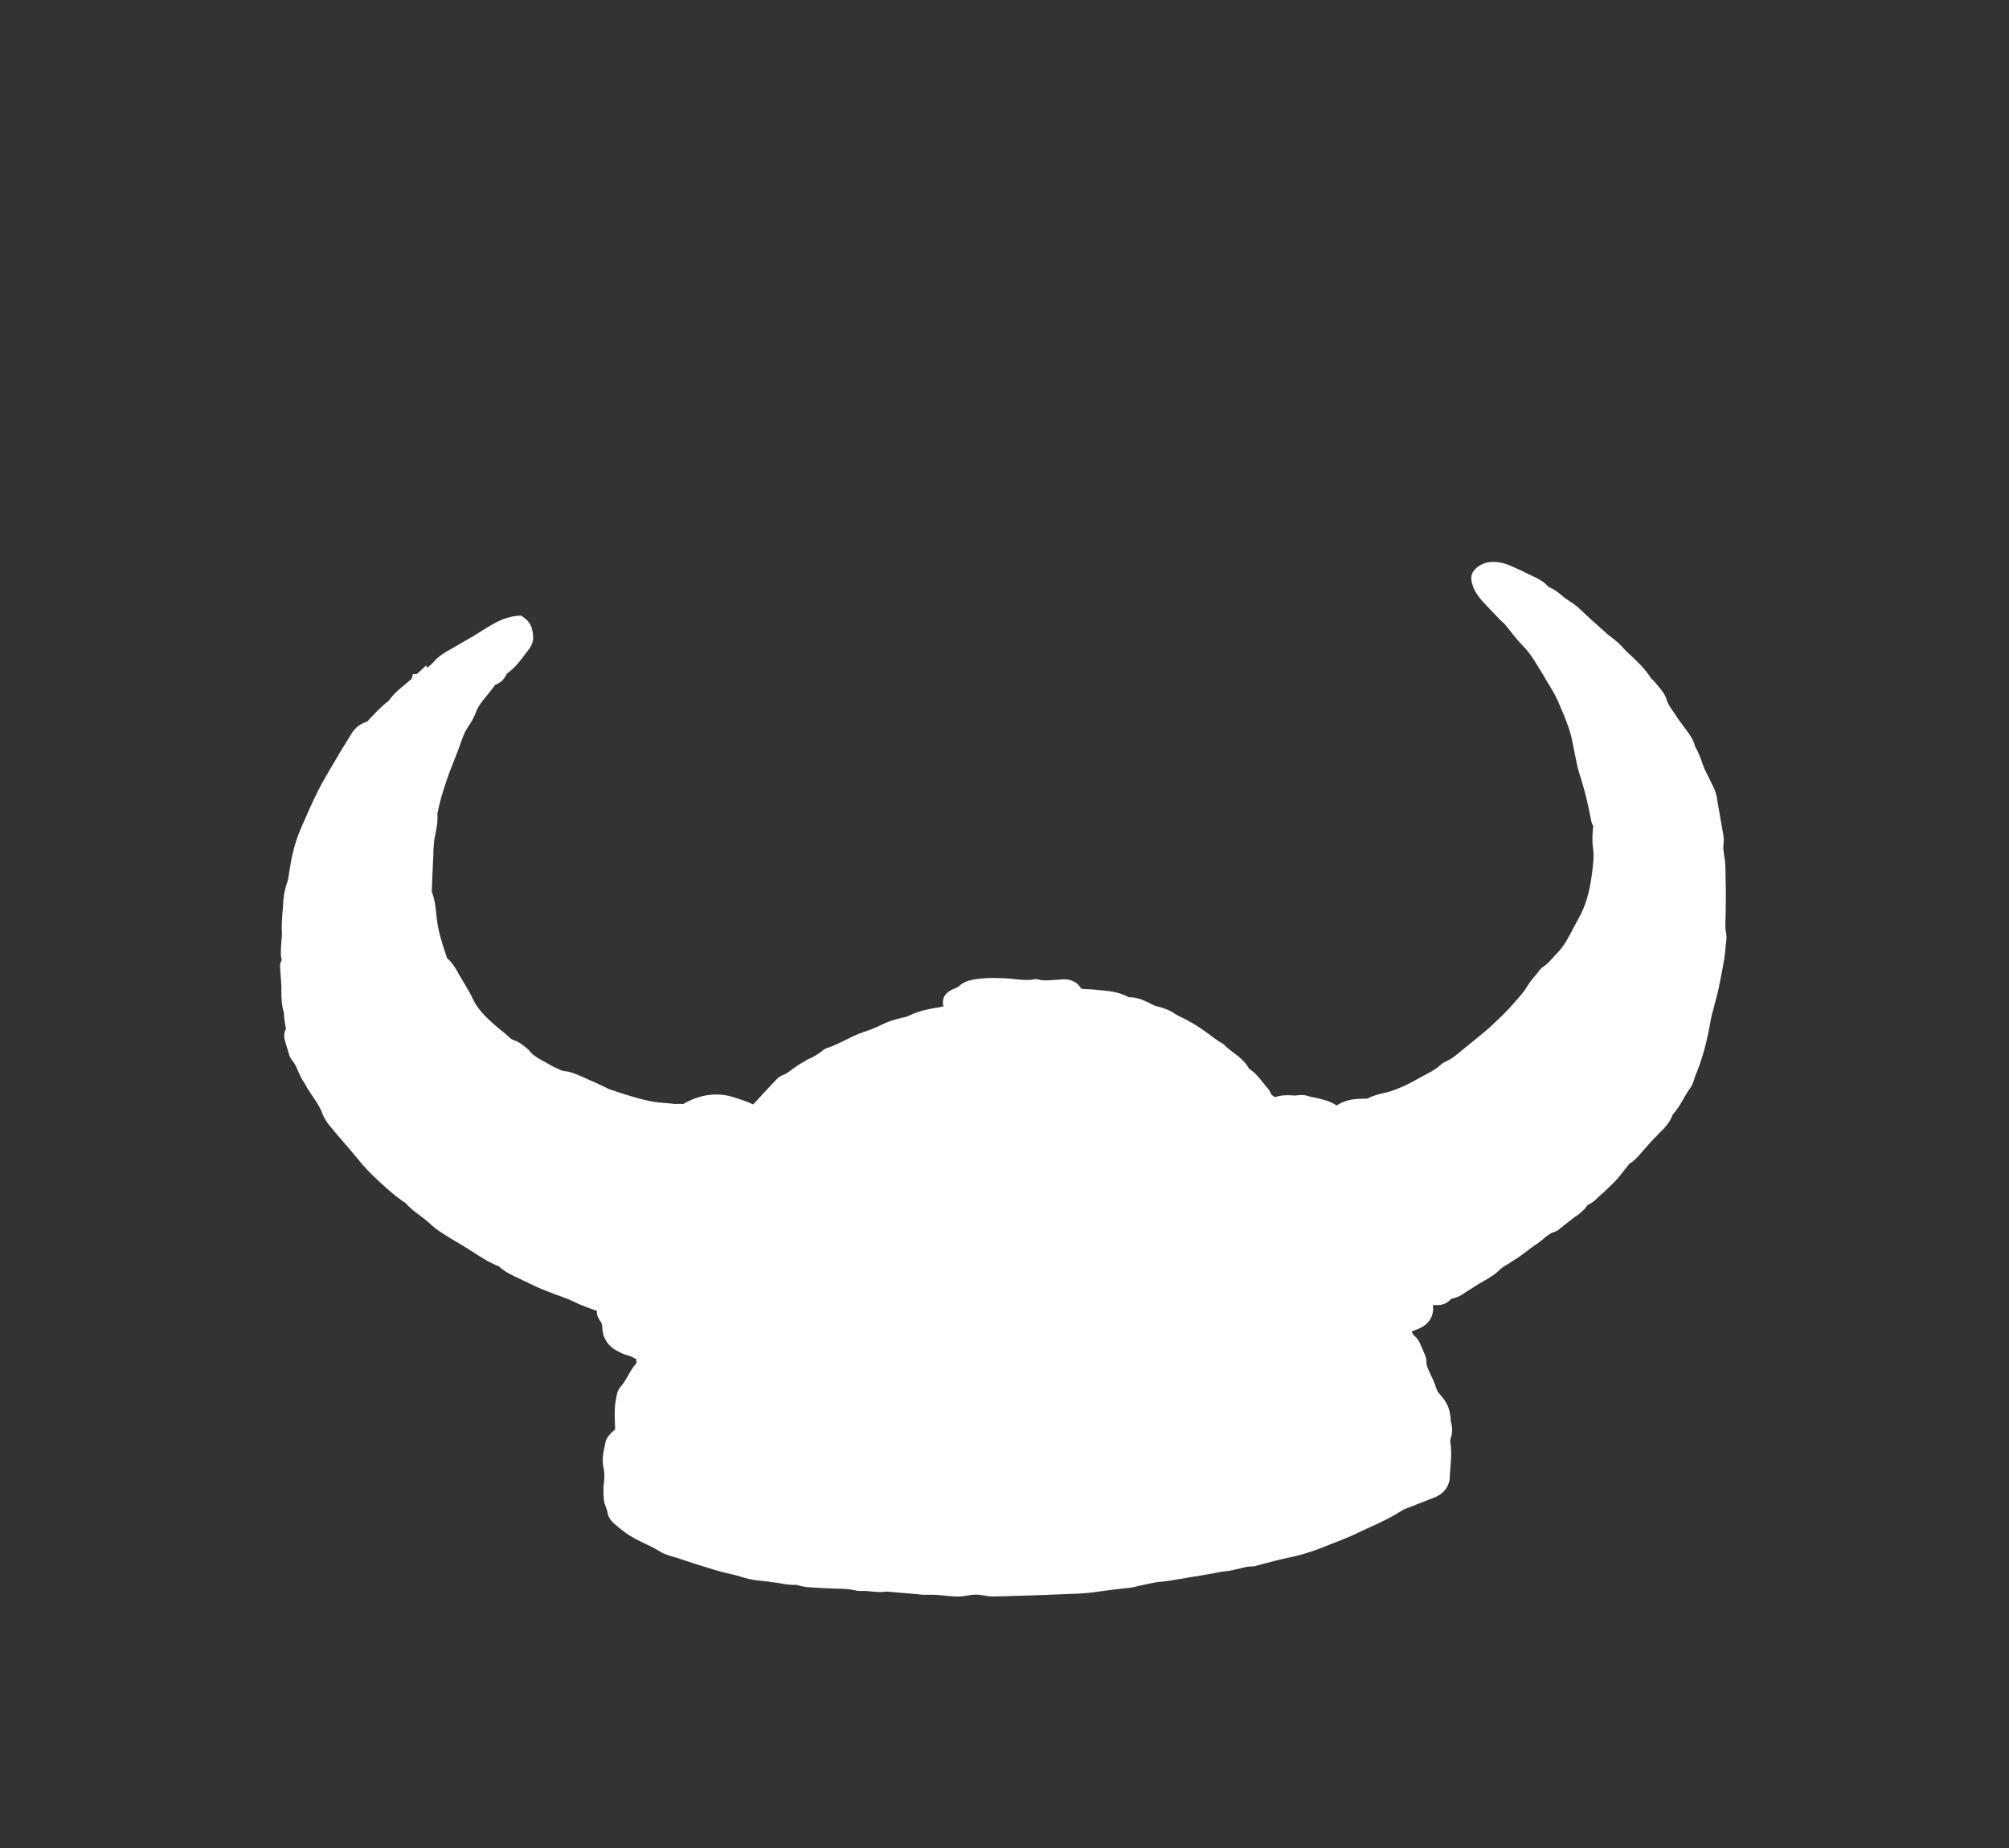 <?xml version="1.0" encoding="UTF-8"?> <svg xmlns="http://www.w3.org/2000/svg" width="25" height="23" viewBox="0 0 25 23"><rect x="0" y="0" width="25" height="23" fill="#333333" stroke="none"/><g fill="none" fill-rule="evenodd"><g fill="#FFF"><g><g><g><g><g><g><g><path d="M20.447 14.085l-.056-.097c-.05-.089-.101-.182-.178-.263-.011-.012-.02-.028-.024-.042-.019-.075-.06-.134-.122-.181l-.002-.006-.034-.044-.007-.006c-.025-.027-.057-.059-.098-.084-.047-.028-.1-.048-.151-.06-.03-.005-.059-.019-.084-.038-.047-.04-.098-.07-.147-.099l-.04-.024c-.04-.025-.078-.047-.094-.075-.02-.035-.05-.054-.069-.069l-.125-.08c-.024-.015-.062-.037-.112-.042-.019 0-.04-.012-.062-.026.01-.013.018-.027.027-.04l.03-.044c.07-.112.066-.228-.01-.322-.004-.004-.007-.01-.011-.016l.006-.004.005-.004c.014-.007.026-.015.039-.024.058-.042.088-.098.093-.156.04-.041.072-.088.092-.14.013-.032.026-.063.04-.093l.03-.07c.012-.03.027-.06.044-.094.037-.075.08-.159.097-.257.003-.018.015-.043.026-.07.008-.015.017-.032.023-.048l.023-.054c.016-.036.032-.07.044-.107l.032-.09c.013-.041.025-.079.04-.113.02-.045.032-.087.044-.127.017-.06.033-.11.064-.147.024-.029.033-.059.035-.074l.071-.22c.012-.023.018-.043.022-.053.01-.034.017-.067.023-.092.004-.02.004-.039.006-.055 0-.006 0-.015.002-.02.033-.052.042-.101.05-.138.001-.012.005-.024.008-.036l.01-.036.008-.031c.003-.02.009-.039.012-.058l.013-.061c.007-.03.014-.063.019-.098.006-.05.01-.103.014-.155l.006-.078v-.018c.03-.058.036-.115.043-.16l.002-.019.01-.08c.01-.08.02-.155.035-.23l.004-.025c.02-.09.04-.19.012-.297.012-.076.008-.147.003-.215l.001-.001h-.001c-.001-.012 0-.022-.002-.033-.004-.054-.007-.104-.005-.153.003-.04-.009-.072-.015-.095l-.004-.017-.009-.028-.005-.02c-.004-.015-.008-.03-.01-.047l-.019-.082c-.039-.145-.083-.278-.137-.403l-.03-.073c-.022-.047-.041-.092-.058-.137l-.028-.082c-.036-.105-.073-.214-.12-.32l-.043-.101c-.044-.104-.089-.209-.15-.31-.005-.009-.01-.017-.013-.027-.015-.03-.032-.066-.064-.097-.046-.045-.08-.101-.118-.162l-.047-.074c-.02-.027-.038-.054-.055-.083-.058-.087-.119-.178-.183-.266l-.035-.05c-.025-.037-.053-.076-.085-.113-.012-.011-.022-.024-.034-.036-.041-.044-.076-.083-.096-.127-.017-.037-.042-.063-.061-.085-.112-.115-.223-.233-.335-.349-.023-.024-.048-.044-.072-.06l-.015-.008c-.067-.04-.136-.081-.207-.12-.036-.02-.07-.045-.107-.073-.05-.036-.106-.077-.172-.107-.061-.058-.137-.085-.2-.108l-.058-.02c-.045-.017-.089-.03-.13-.048-.026-.012-.053-.022-.08-.033-.06-.023-.112-.042-.15-.076-.05-.042-.112-.061-.162-.076-.012-.002-.022-.006-.033-.009-.025-.01-.05-.014-.074-.02-.02-.003-.042-.007-.054-.013-.13-.056-.263-.076-.41-.098-.021-.002-.044-.009-.068-.014-.029-.008-.06-.016-.094-.02-.036-.005-.07-.007-.103-.01l-.076-.005-.025-.004c-.14-.019-.283-.038-.422-.062-.062-.012-.123-.011-.178-.01h-.055c-.02-.001-.04-.004-.059-.006-.051-.005-.116-.012-.189.005-.078-.022-.154-.015-.223-.004l-.066.01c-.08.01-.16.023-.243.038-.092.017-.166.047-.231.094-.052.039-.089.089-.109.147-.03.087-.013.153.055.21.062.053.14.09.24.114.083.02.166.037.249.055L15 4.89l.042.007.028.003.116.036c.08.026.165.051.253.069.092.019.179.059.27.1l.084.037c.036.017.073.033.11.053.04.017.077.037.114.053.07.03.138.073.2.113l.015.01c.116.075.225.146.32.233.05.047.102.099.152.149l.083.081c.024.024.051.05.08.073.08.064.146.118.203.167.098.086.19.176.268.254.02.02.04.033.06.043.038.075.087.158.154.232.034.038.063.08.09.127.026.047.053.097.082.157.098.198.151.367.164.53l.013.133c.016.131.031.256.009.38-.006.026-.01.052-.012.077-.008.053-.014.102-.03.143-.012.027-.02.057-.022.083 0 .024-.003.046-.005.068-.007.066-.014.132-.009.202.003.06-.006.124-.014.192-.004.022-.006.045-.009.068-.015.134-.047.266-.08.41-.011.04-.023.087-.04.142l-.037.124-.046.151-.033.109c-.013.042-.031.08-.054.12-.013.021-.029.05-.036.085-.014.057-.04.112-.068.165-.017.03-.031.059-.047.089-.03.058-.058.114-.088.168-.023.04-.05.082-.08.126l-.02.028c-.013.018-.026.037-.045.058-.012.015-.026.03-.04.044-.04.043-.083.09-.118.149l-.013.022-.002.002c0 .001-.001.003-.005.005l-.004.003c-.022.014-.044.03-.064.045-.06.043-.144.114-.192.225l-.003.006c-.104 0-.19.036-.269.066-.035.015-.068.03-.1.038-.03.008-.06.027-.09.051l-.006.005c-.008.006-.016.012-.022.019l-.017.012c-.028.016-.062.036-.095.06-.037.027-.069.058-.093.092h-.053c-.024-.015-.054-.033-.093-.043l-.078-.023c-.07-.023-.152-.048-.245-.048-.092-.048-.19-.053-.275-.057-.047-.003-.092-.004-.13-.013-.032-.008-.058-.004-.074-.002h-.016c-.024.001-.048.002-.068 0-.17-.011-.302-.01-.43.005-.017.002-.039.004-.059.008-.032.004-.064.01-.091.009-.095-.001-.178.025-.238.048-.02.006-.043.012-.067.015l-.018.002c-.08.01-.178.021-.27.086-.105.008-.196.048-.27.086-.071.038-.16.084-.244.137-.03.02-.037.017-.05.013-.075-.034-.16-.02-.234.033l-.069.054-.07.054c-.047.036-.084.058-.121.07l-.03.012-.022.023c-.044.043-.109.08-.179.117l-.092.05c-.106.063-.227.14-.318.225-.05.046-.115.107-.134.209-.002 0-.002.001-.002.002l-.008.014-.013.02c-.016.024-.038.059-.049.103-.014.063.006.117.056.16-.013.016-.026.03-.038.042-.087.08-.186.178-.257.303-.008.015-.027.036-.046.056l-.013.014c-.066.07-.117.138-.158.21-.038.068-.078.128-.12.18-.059.076-.104.153-.146.23-.04.069-.078.135-.122.193-.027.032-.038.064-.043.085-.002.003-.002.008-.003.01l-.015.037c-.017.042-.032.078-.053.106-.019.028-.03.053-.037.073-.002.004-.003.008-.007.013-.027.051-.046.103-.063.148-.016.051-.032.095-.057.128-.024.035-.033.07-.037.099-.013.08-.027.16-.039.242l-.012.08-.015.089c-.06.008-.12.023-.172.038l-.05.015c-.21.053-.375.189-.485.396-.007.01-.012.021-.015.032-.01.004-.017.01-.027.016l-.068.047-.012.005-.087.048c-.058.032-.112.063-.167.085-.164.066-.334.115-.508.162l-.026.004c-.009 0-.018.002-.026.003l-.038.006-.11.017-.035.007-.149.026-.032.007c-.049.009-.108.02-.166.053-.016.009-.03.014-.055.018l-.008.001c-.055.01-.107.019-.157.02l-.066.006c-.072.006-.139.012-.195-.001l-.004-.001c-.014-.006-.035-.013-.064-.015l-.033-.003c-.044-.004-.098-.008-.158.01-.023.006-.043.006-.081.001-.047-.009-.092-.013-.136-.016-.03-.003-.061-.005-.091-.009-.16-.021-.29-.048-.402-.116-.066-.04-.135-.071-.202-.103l-.061-.029-.053-.025c-.066-.034-.14-.073-.236-.085l-.01-.007-.044-.035c-.114-.088-.221-.173-.31-.275l-.046-.053c-.057-.07-.122-.148-.21-.209l-.007-.01-.005-.009c-.079-.127-.157-.253-.234-.382l-.019-.027c-.027-.047-.055-.092-.075-.135l-.023-.057c-.033-.074-.065-.153-.122-.223l-.007-.018c-.001-.006-.004-.012-.007-.016-.05-.118-.087-.247-.118-.36-.025-.084-.045-.174-.063-.26l-.042-.185c-.006-.017-.01-.034-.014-.051-.019-.072-.036-.14-.037-.207 0-.062 0-.14-.02-.214-.02-.079-.012-.168-.003-.261.005-.052.01-.104.01-.159.002-.001.002-.003.002-.003.013-.02.032-.05.041-.091.007-.037.004-.07.002-.093l-.001-.013c.042-.114.047-.222.052-.326 0-.02.003-.041.004-.063.003-.052.001-.129-.058-.192l-.008-.011c-.034-.036-.09-.1-.193-.103l-.053-.003-.044.034c-.053.043-.09.09-.12.133-.06.086-.099.177-.137.264l-.053.119-.067.135c-.024.052-.05.106-.077.159-.037.072-.073.152-.084.242-.004.037-.016.076-.027.109l-.026-.02-.035.153-.041.031.02.056-.024.085c-.027.09-.058.19-.06.3-.041.126-.06.25-.077.366-.08.094-.083.195-.077.263.004.059.005.118.007.177.003.056.005.113.01.17l.004.079c.007.12.015.242.03.364.022.169.051.33.085.51.03.166.089.335.177.517l.012.027c.019.038.037.074.045.108.023.086.054.16.096.23.02.032.039.066.057.099.045.08.092.164.153.241l.014.024.015.027c.007.015.016.028.023.04.021.037.043.076.069.114.016.023.035.046.057.064.002.028.011.065.042.096v.002L4.86 17l.043.055c.028.035.054.066.077.1.012.015.022.031.032.047.047.068.1.145.177.205l.003.006.019.025.02.024c.022.026.046.053.072.079l.01.009.01.011c.003.066.052.11.068.125.04.034.08.066.114.093l.01.009c.021.017.052.044.097.056.04.01.08.035.126.065.043.027.092.059.15.08l.047.023c.018.01.037.02.057.027.024.011.05.02.073.03.08.032.155.062.216.107.06.044.131.07.187.085.075.023.15.042.226.064.086.023.176.047.262.073.12.038.24.065.365.084l.04.006c.114.017.232.035.355.037h.03c.008-.001.022-.002.025 0 .083.022.162.025.24.029.045.003.089.004.132.01.054.009.114.018.177.016.11 0 .22-.007.312-.013.053-.003.107-.005.164-.006.12-.002.245-.003.376-.033.09.015.176.003.25-.008.036-.006.071-.012.108-.016.073-.011.148-.021.223-.035.075-.015.149-.033.22-.05.05-.013.1-.025.15-.035.029-.007.056-.01.086-.015.033-.005.068-.011.105-.02.049-.01.097-.022.146-.035l.032-.009c.017.032.047.06.1.08.035.012.054.027.073.055.071.102.184.152.31.139l.014-.003c.035-.002.081-.007.132-.026.03-.011.069-.016.115-.02l.001.001c.009.013.026.035.027.044-.01.068-.004.133.002.19.002.052.007.1 0 .145-.007.04 0 .086.016.122l.01.025c.021.048.042.097.074.145.04.064.085.126.129.185l.011.017-.008.028-.002.006c-.009.042-.025.105 0 .166l.015.035c.032.08.068.172.148.246.038.039.073.086.106.152.032.064.075.12.115.17.025.03.055.051.079.067.006.004.012.008.017.014l.018.011c.032.043.082.07.147.08.054.007.11.014.166.016.11.007.214-.009.314-.024.07-.01.132-.019.194-.021.069-.002.126-.022.177-.038.018-.007.035-.013.053-.017.137-.037.268-.075.392-.114.101-.03.194-.06.285-.098.034-.014.07-.026.11-.037.064-.02.136-.043.206-.083.068-.037.138-.072.196-.1.019-.01.037-.018.056-.026.052-.023.111-.05.167-.092h.002l.015-.006.033-.011c.006-.004.012-.007.018-.008.02-.009.045-.018.07-.032l.007-.005c.081-.047.165-.096.246-.147l.04-.025c.07-.045.137-.089.206-.115.036-.014.072-.035.104-.06.02-.013.049-.028.076-.043.052-.027.114-.062.16-.106.002-.002.007-.003.01-.006l.271-.151c.014-.008.028-.014.04-.022.036-.02.077-.038.119-.07.067-.049.141-.09.222-.132l.026-.015c.076-.04.128-.08.175-.126.049-.05.096-.083.147-.106.05-.02.094-.043.13-.068.082-.056.163-.115.241-.172l.102-.073.196-.142.044-.033.109-.08.112-.082c.097-.07.167-.128.232-.187.061-.056.128-.113.191-.169.04-.032.078-.066.118-.1.022-.018.039-.038.055-.055.006-.007.013-.013.017-.02.018-.016.035-.035.052-.053.04-.041.076-.08.114-.116l.069-.058c.025-.022.051-.043.078-.07l.269-.255.107-.103.04-.04c.026-.026.051-.05.076-.07.047-.039.085-.083.12-.12.033-.039.065-.074.098-.098l.015-.011.01-.007c.015-.01.026-.024.033-.033l.077-.089c.062-.07.119-.136.182-.2.109-.11.2-.223.286-.345.022-.035.046-.069.07-.103.061-.088.125-.179.182-.274.025-.045.053-.089.08-.134.089-.143.179-.293.248-.456l.004-.005.06-.087c.053-.079.11-.16.166-.24.076-.107.083-.225.021-.326" transform="translate(-585 -980) translate(151 651) translate(371 1) translate(29 31) translate(1) translate(27 220) translate(0 77) translate(6) rotate(34 12.216 12.298)"></path></g></g></g></g></g></g></g></g></g></svg> 